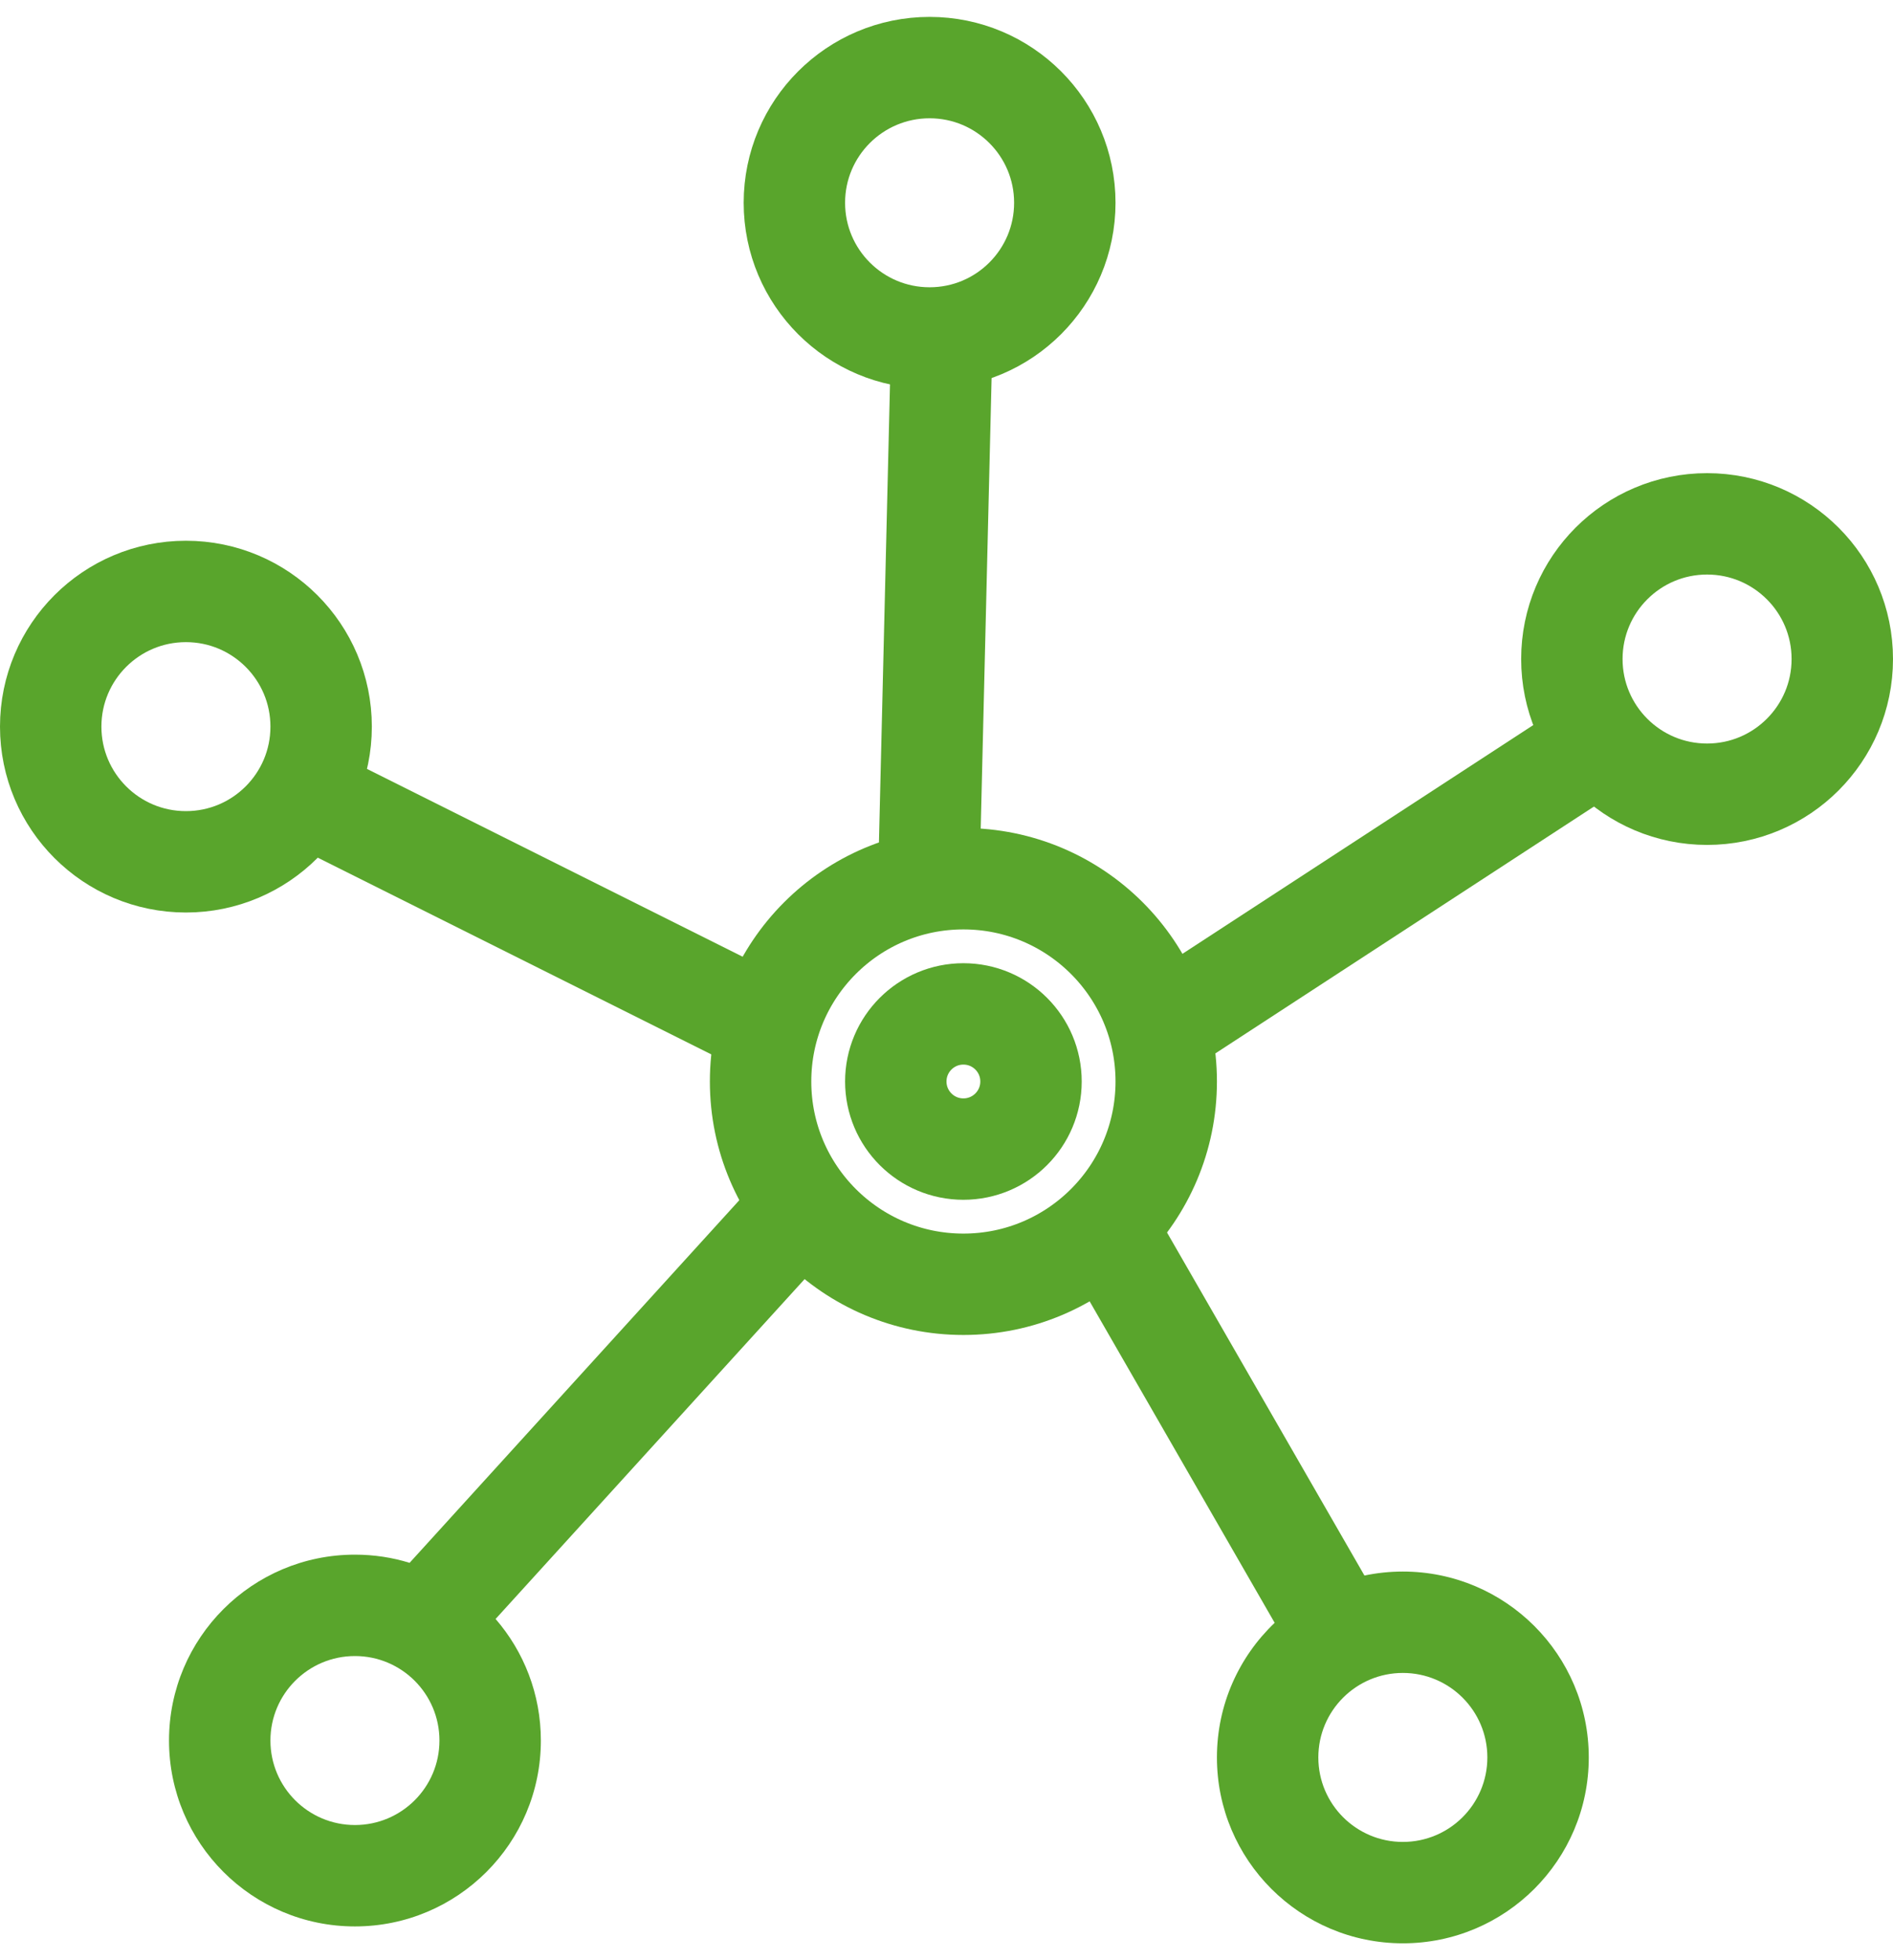 <svg width="56" height="58" viewBox="0 0 56 58" fill="none" xmlns="http://www.w3.org/2000/svg">
<circle cx="28.5" cy="32" r="6" stroke="#59A52C" stroke-width="3"/>
<circle cx="27.5" cy="6" r="4" stroke="#59A52C" stroke-width="3"/>
<circle cx="5.5" cy="21.5" r="4" stroke="#59A52C" stroke-width="3"/>
<path d="M10 24L22 30" stroke="#59A52C" stroke-width="3"/>
<circle cx="50.5" cy="19.5" r="4" stroke="#59A52C" stroke-width="3"/>
<circle cx="28.5" cy="32" r="2" stroke="#59A52C" stroke-width="3"/>
<path d="M35 30L46.5 22.5" stroke="#59A52C" stroke-width="3"/>
<path fill-rule="evenodd" clip-rule="evenodd" d="M40.364 46.618C40.73 46.541 41.111 46.5 41.5 46.5C44.538 46.5 47 48.962 47 52C47 55.038 44.538 57.5 41.5 57.5C38.463 57.5 36 55.038 36 52C36 50.433 36.656 49.019 37.708 48.017L31.7 37.576L34.3 36.08L40.364 46.618ZM44 52C44 53.381 42.881 54.5 41.5 54.5C40.12 54.5 39 53.381 39 52C39 50.619 40.12 49.5 41.5 49.5C42.881 49.5 44 50.619 44 52Z" fill="#59A52C"/>
<path fill-rule="evenodd" clip-rule="evenodd" d="M12.117 46.242C11.606 46.084 11.063 46 10.5 46C7.463 46 5 48.462 5 51.5C5 54.538 7.463 57 10.5 57C13.538 57 16 54.538 16 51.5C16 50.125 15.496 48.867 14.661 47.903L24.11 37.509L21.89 35.491L12.117 46.242ZM8 51.5C8 52.881 9.12 54 10.5 54C11.881 54 13 52.881 13 51.5C13 50.119 11.881 49 10.5 49C9.12 49 8 50.119 8 51.5Z" fill="#59A52C"/>
<path d="M27.5 25L27.838 11" stroke="#59A52C" stroke-width="3"/>
</svg>
